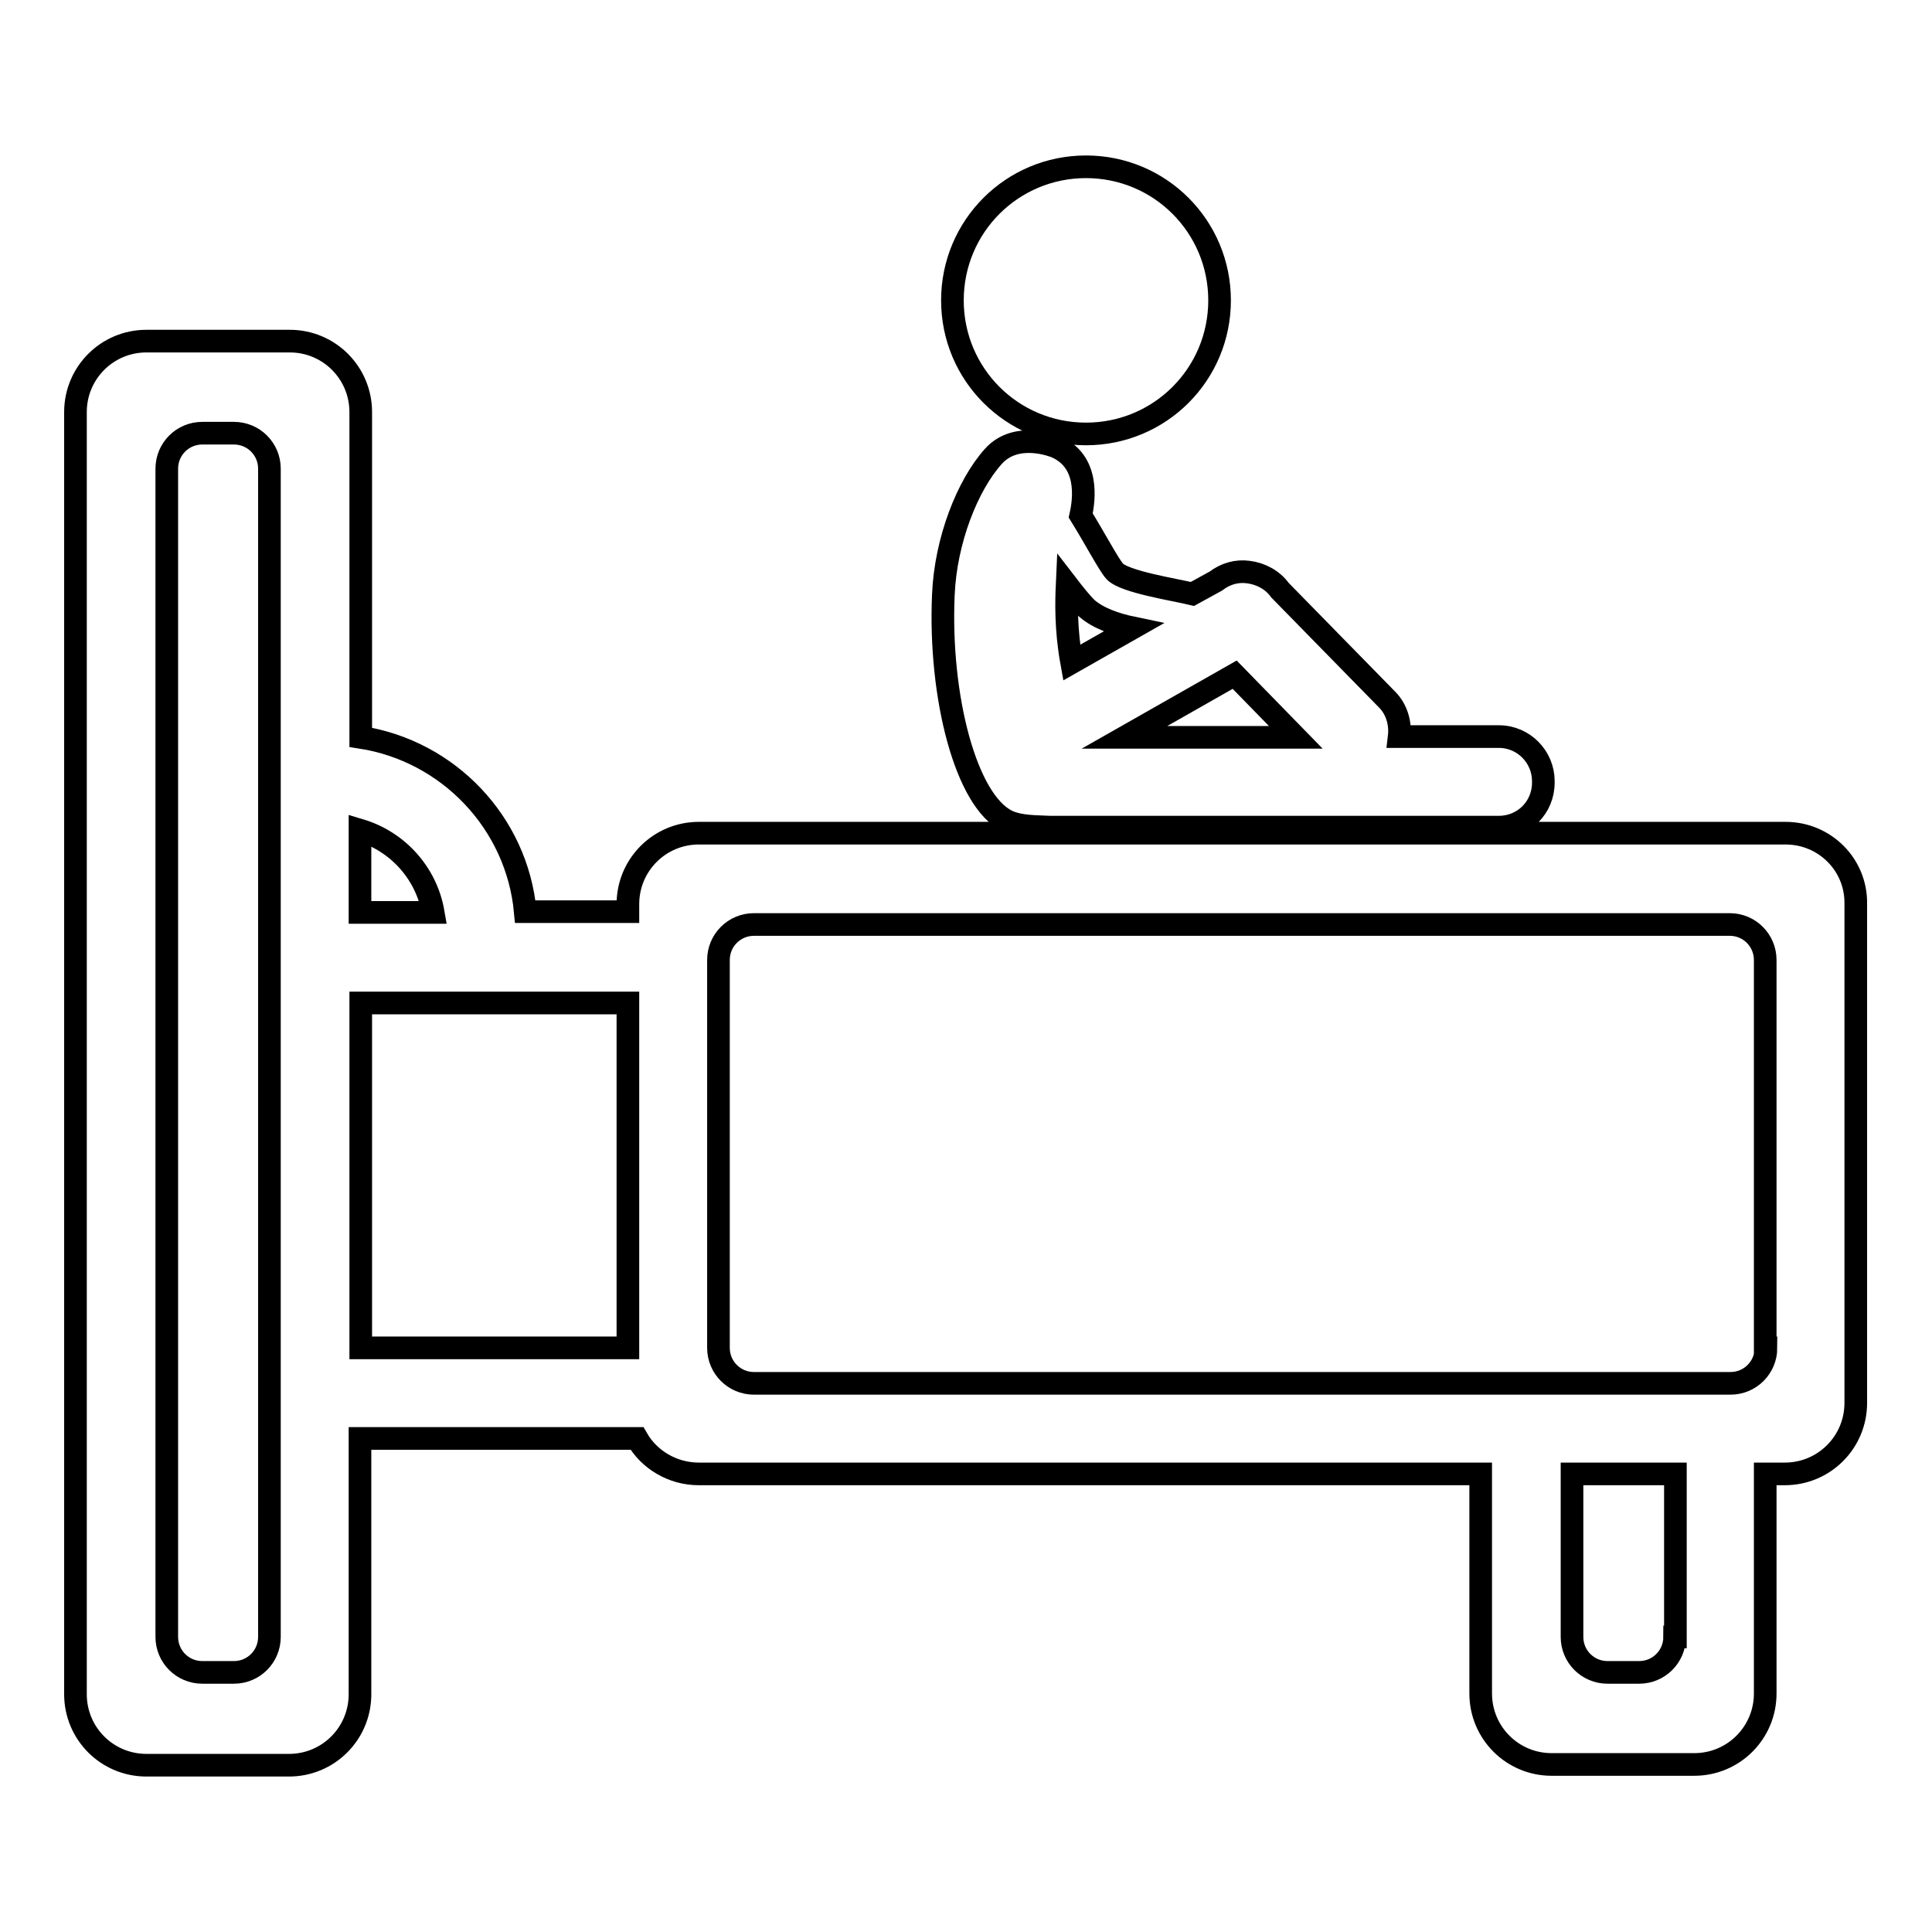 <?xml version="1.0" encoding="utf-8"?>
<!-- Svg Vector Icons : http://www.onlinewebfonts.com/icon -->
<!DOCTYPE svg PUBLIC "-//W3C//DTD SVG 1.1//EN" "http://www.w3.org/Graphics/SVG/1.1/DTD/svg11.dtd">
<svg version="1.1" xmlns="http://www.w3.org/2000/svg" xmlns:xlink="http://www.w3.org/1999/xlink" x="0px" y="0px" viewBox="0 0 256 256" enable-background="new 0 0 256 256" xml:space="preserve">
<g> <path stroke-width="3" fill-opacity="0" stroke="#000000"  d="M236.6,110.4h-144c-5.2,0-9.4,4.2-9.4,9.4v1H69.6C68.5,109,59.4,99.5,47.8,97.7V54.6c0-5.2-4.2-9.4-9.4-9.4 H19.4c-5.2,0-9.4,4.2-9.4,9.4v169.9c0,5.2,4.2,9.4,9.4,9.4h18.9c5.2,0,9.4-4.2,9.4-9.4v-33.9h36.7c1.6,2.8,4.7,4.7,8.2,4.7h103.6 v29.1c0,5.2,4.2,9.4,9.4,9.4h18.9c5.2,0,9.4-4.2,9.4-9.4v-29.1h2.6c5.2,0,9.4-4.2,9.4-9.4v-66.1C246,114.6,241.8,110.4,236.6,110.4 z M35.7,216.9c0,2.6-2.1,4.7-4.7,4.7h-4.2c-2.6,0-4.7-2.1-4.7-4.7V62.1c0-2.6,2.1-4.7,4.7-4.7H31c2.6,0,4.7,2.1,4.7,4.7V216.9z  M57.4,120.9h-9.7V110C52.7,111.5,56.5,115.7,57.4,120.9z M47.8,132.9h35.4v45.7H47.8V132.9z M221.9,216.9c0,2.6-2.1,4.7-4.7,4.7 H213c-2.6,0-4.7-2.1-4.7-4.7v-21.6h13.7V216.9z M234,178.6c0,2.6-2.1,4.7-4.7,4.7H99.9c-2.6,0-4.7-2.1-4.7-4.7v-51.4 c0-2.6,2.1-4.7,4.7-4.7h129.3c2.6,0,4.7,2.1,4.7,4.7V178.6z M126.2,39.8c0,9.8,7.9,17.7,17.7,17.7s17.7-7.9,17.7-17.7 c0-9.8-7.9-17.7-17.7-17.7S126.2,30,126.2,39.8z M198.6,97.6h-13.2c0.2-1.7-0.3-3.6-1.6-4.9l-14.2-14.5c-1-1.4-2.6-2.2-4.2-2.4 c-1.5-0.2-3,0.2-4.3,1.2l-3.1,1.7c-2.5-0.6-9-1.6-10.3-3c-0.8-0.9-2.7-4.5-4.5-7.4c0.5-2.2,1.1-7.2-3.3-9.1c0,0-5.2-2.2-8.3,1.3 c-3.4,3.8-6.3,11.1-6.6,18.3c-0.6,13.5,3,27.4,8.5,30c1.7,0.8,4,0.7,5.6,0.8c0,0,0,0,0,0c0.2,0,0.3,0,0.5,0h59 c3.3,0,5.9-2.6,5.9-5.9v-0.2C204.5,100.3,201.9,97.6,198.6,97.6z M163.6,89.4l8.1,8.3H149L163.6,89.4z M144,80.6 c1.5,1.3,3.7,2.1,6.1,2.6l-8.1,4.6c-0.8-4.4-0.7-8.1-0.6-10.3C142.4,78.8,143.3,79.9,144,80.6z"/></g>
</svg>